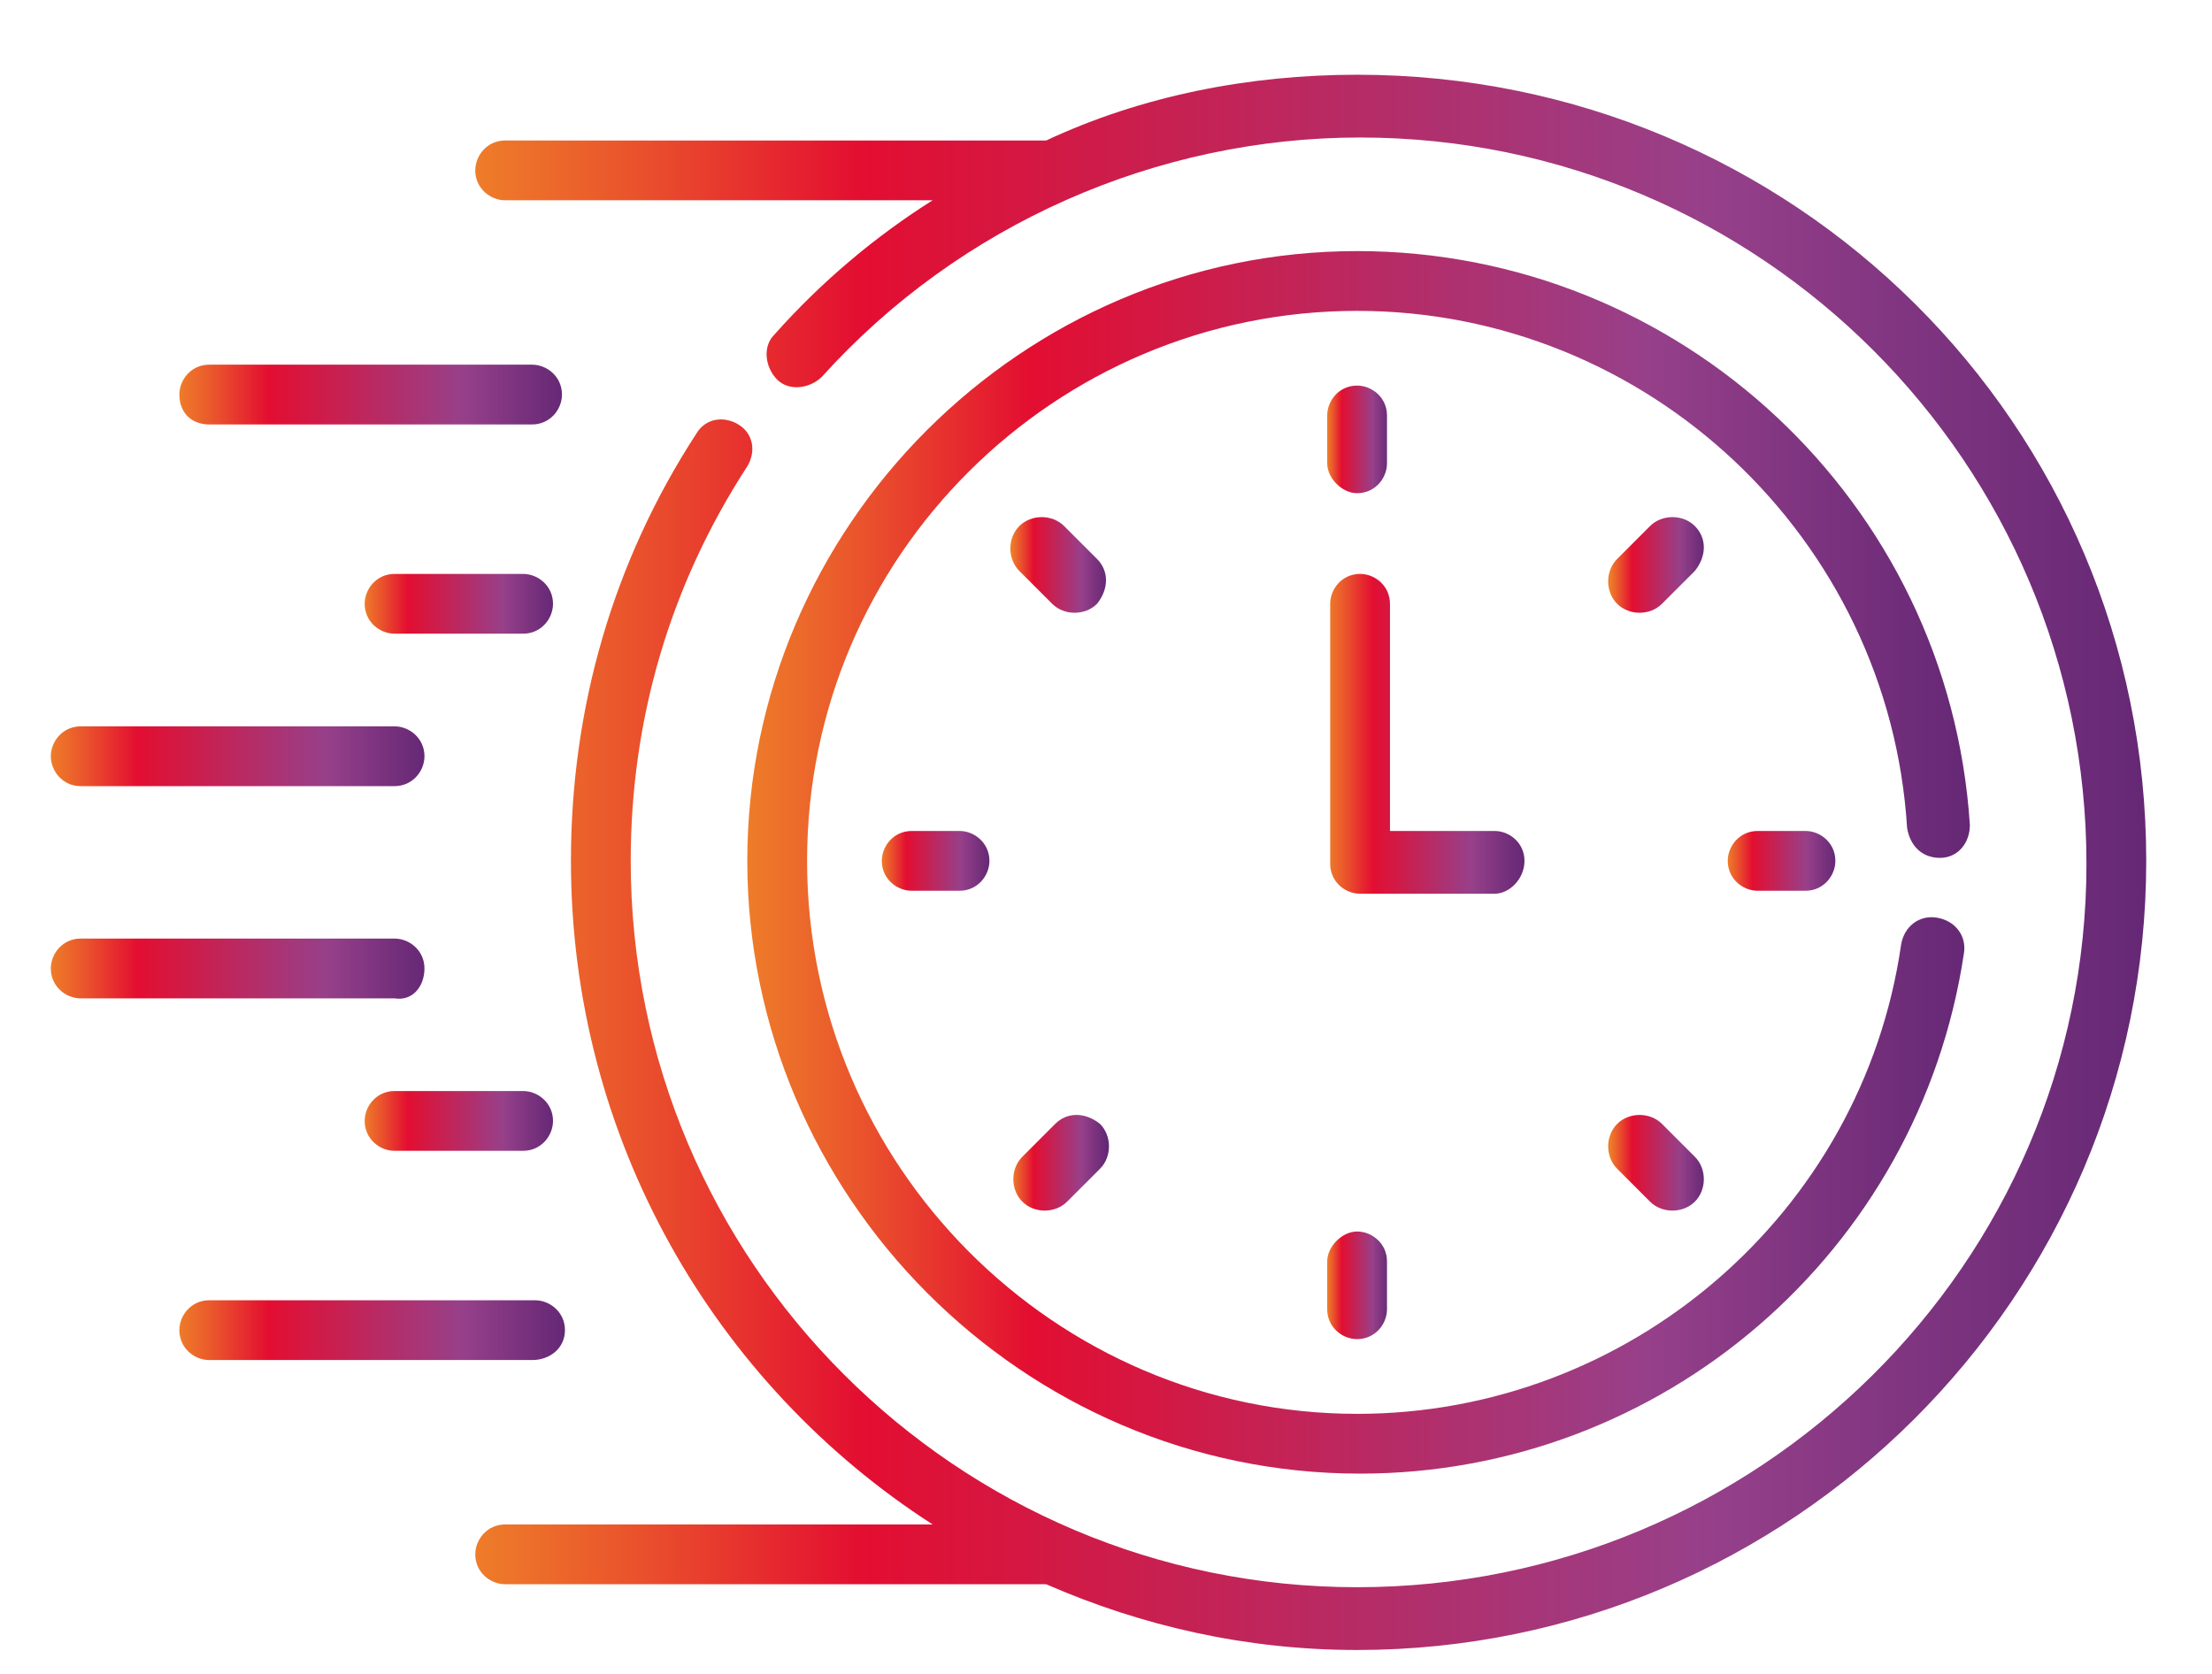 <?xml version="1.0" encoding="utf-8"?>
<!-- Generator: Adobe Illustrator 24.2.3, SVG Export Plug-In . SVG Version: 6.00 Build 0)  -->
<svg version="1.1" id="Layer_1" xmlns="http://www.w3.org/2000/svg" xmlns:xlink="http://www.w3.org/1999/xlink" x="0px" y="0px"
	 viewBox="0 0 74 56" style="enable-background:new 0 0 74 56;" xml:space="preserve">
<style type="text/css">
	.st0{fill:url(#SVGID_1_);}
	.st1{fill:url(#SVGID_2_);}
	.st2{fill:url(#SVGID_3_);}
	.st3{fill:url(#SVGID_4_);}
	.st4{fill:url(#SVGID_5_);}
	.st5{fill:url(#SVGID_6_);}
	.st6{fill:url(#SVGID_7_);}
	.st7{fill:url(#SVGID_8_);}
	.st8{fill:url(#SVGID_9_);}
	.st9{fill:url(#SVGID_10_);}
	.st10{fill:url(#SVGID_11_);}
	.st11{fill:url(#SVGID_12_);}
	.st12{fill:url(#SVGID_13_);}
	.st13{fill:url(#SVGID_14_);}
	.st14{fill:url(#SVGID_15_);}
	.st15{fill:url(#SVGID_16_);}
	.st16{fill:url(#SVGID_17_);}
</style>
<g>
	<linearGradient id="SVGID_1_" gradientUnits="userSpaceOnUse" x1="5.981" y1="13.194" x2="18.867" y2="13.194">
		<stop  offset="0" style="stop-color:#EE7D29"/>
		<stop  offset="8.809034e-02" style="stop-color:#EA562C"/>
		<stop  offset="0.232" style="stop-color:#E30E31"/>
		<stop  offset="0.735" style="stop-color:#97408A"/>
		<stop  offset="1" style="stop-color:#652875"/>
	</linearGradient>
	<path class="st0" d="M7,14.2h10.8c0.6,0,1-0.5,1-1c0-0.6-0.5-1-1-1H7c-0.6,0-1,0.5-1,1C6,13.8,6.4,14.2,7,14.2z"/>
	<linearGradient id="SVGID_2_" gradientUnits="userSpaceOnUse" x1="12.163" y1="20.193" x2="18.496" y2="20.193">
		<stop  offset="0" style="stop-color:#EE7D29"/>
		<stop  offset="8.809034e-02" style="stop-color:#EA562C"/>
		<stop  offset="0.232" style="stop-color:#E30E31"/>
		<stop  offset="0.735" style="stop-color:#97408A"/>
		<stop  offset="1" style="stop-color:#652875"/>
	</linearGradient>
	<path class="st1" d="M17.5,19.2h-4.3c-0.6,0-1,0.5-1,1c0,0.6,0.5,1,1,1h4.3c0.6,0,1-0.5,1-1C18.5,19.6,18,19.2,17.5,19.2z"/>
	<linearGradient id="SVGID_3_" gradientUnits="userSpaceOnUse" x1="1.685" y1="25.261" x2="14.217" y2="25.261">
		<stop  offset="0" style="stop-color:#EE7D29"/>
		<stop  offset="8.809034e-02" style="stop-color:#EA562C"/>
		<stop  offset="0.232" style="stop-color:#E30E31"/>
		<stop  offset="0.735" style="stop-color:#97408A"/>
		<stop  offset="1" style="stop-color:#652875"/>
	</linearGradient>
	<path class="st2" d="M2.7,26.3h10.5c0.6,0,1-0.5,1-1c0-0.6-0.5-1-1-1H2.7c-0.6,0-1,0.5-1,1C1.7,25.8,2.1,26.3,2.7,26.3z"/>
	<linearGradient id="SVGID_4_" gradientUnits="userSpaceOnUse" x1="5.981" y1="44.495" x2="18.867" y2="44.495">
		<stop  offset="0" style="stop-color:#EE7D29"/>
		<stop  offset="8.809034e-02" style="stop-color:#EA562C"/>
		<stop  offset="0.232" style="stop-color:#E30E31"/>
		<stop  offset="0.735" style="stop-color:#97408A"/>
		<stop  offset="1" style="stop-color:#652875"/>
	</linearGradient>
	<path class="st3" d="M18.9,44.5c0-0.6-0.5-1-1-1H7c-0.6,0-1,0.5-1,1c0,0.6,0.5,1,1,1h10.8C18.4,45.5,18.9,45.1,18.9,44.5z"/>
	<linearGradient id="SVGID_5_" gradientUnits="userSpaceOnUse" x1="12.163" y1="37.497" x2="18.496" y2="37.497">
		<stop  offset="0" style="stop-color:#EE7D29"/>
		<stop  offset="8.809034e-02" style="stop-color:#EA562C"/>
		<stop  offset="0.232" style="stop-color:#E30E31"/>
		<stop  offset="0.735" style="stop-color:#97408A"/>
		<stop  offset="1" style="stop-color:#652875"/>
	</linearGradient>
	<path class="st4" d="M17.5,36.5h-4.3c-0.6,0-1,0.5-1,1c0,0.6,0.5,1,1,1h4.3c0.6,0,1-0.5,1-1C18.5,36.9,18,36.5,17.5,36.5z"/>
	<linearGradient id="SVGID_6_" gradientUnits="userSpaceOnUse" x1="1.685" y1="32.429" x2="14.217" y2="32.429">
		<stop  offset="0" style="stop-color:#EE7D29"/>
		<stop  offset="8.809034e-02" style="stop-color:#EA562C"/>
		<stop  offset="0.232" style="stop-color:#E30E31"/>
		<stop  offset="0.735" style="stop-color:#97408A"/>
		<stop  offset="1" style="stop-color:#652875"/>
	</linearGradient>
	<path class="st5" d="M14.2,32.4c0-0.6-0.5-1-1-1H2.7c-0.6,0-1,0.5-1,1c0,0.6,0.5,1,1,1h10.5C13.8,33.5,14.2,33,14.2,32.4z"/>
	<linearGradient id="SVGID_7_" gradientUnits="userSpaceOnUse" x1="44.414" y1="14.686" x2="46.468" y2="14.686">
		<stop  offset="0" style="stop-color:#EE7D29"/>
		<stop  offset="8.809034e-02" style="stop-color:#EA562C"/>
		<stop  offset="0.232" style="stop-color:#E30E31"/>
		<stop  offset="0.735" style="stop-color:#97408A"/>
		<stop  offset="1" style="stop-color:#652875"/>
	</linearGradient>
	<path class="st6" d="M45.4,16.5c0.6,0,1-0.5,1-1v-1.6c0-0.6-0.5-1-1-1c-0.6,0-1,0.5-1,1v1.6C44.4,16,44.9,16.5,45.4,16.5z"/>
	<linearGradient id="SVGID_8_" gradientUnits="userSpaceOnUse" x1="53.871" y1="18.833" x2="57.034" y2="18.833">
		<stop  offset="0" style="stop-color:#EE7D29"/>
		<stop  offset="8.809034e-02" style="stop-color:#EA562C"/>
		<stop  offset="0.232" style="stop-color:#E30E31"/>
		<stop  offset="0.735" style="stop-color:#97408A"/>
		<stop  offset="1" style="stop-color:#652875"/>
	</linearGradient>
	<path class="st7" d="M56.7,17.6c-0.4-0.4-1.1-0.4-1.5,0l-1.1,1.1c-0.4,0.4-0.4,1.1,0,1.5c0.4,0.4,1.1,0.4,1.5,0l1.1-1.1
		C57.1,18.6,57.1,18,56.7,17.6z"/>
	<linearGradient id="SVGID_9_" gradientUnits="userSpaceOnUse" x1="57.789" y1="28.845" x2="61.41" y2="28.845">
		<stop  offset="0" style="stop-color:#EE7D29"/>
		<stop  offset="8.809034e-02" style="stop-color:#EA562C"/>
		<stop  offset="0.232" style="stop-color:#E30E31"/>
		<stop  offset="0.735" style="stop-color:#97408A"/>
		<stop  offset="1" style="stop-color:#652875"/>
	</linearGradient>
	<path class="st8" d="M58.8,27.8c-0.6,0-1,0.5-1,1c0,0.6,0.5,1,1,1h1.6c0.6,0,1-0.5,1-1c0-0.6-0.5-1-1-1H58.8z"/>
	<linearGradient id="SVGID_10_" gradientUnits="userSpaceOnUse" x1="53.871" y1="38.857" x2="57.034" y2="38.857">
		<stop  offset="0" style="stop-color:#EE7D29"/>
		<stop  offset="8.809034e-02" style="stop-color:#EA562C"/>
		<stop  offset="0.232" style="stop-color:#E30E31"/>
		<stop  offset="0.735" style="stop-color:#97408A"/>
		<stop  offset="1" style="stop-color:#652875"/>
	</linearGradient>
	<path class="st9" d="M55.6,37.6c-0.4-0.4-1.1-0.4-1.5,0c-0.4,0.4-0.4,1.1,0,1.5l1.1,1.1c0.4,0.4,1.1,0.4,1.5,0
		c0.4-0.4,0.4-1.1,0-1.5L55.6,37.6z"/>
	<linearGradient id="SVGID_11_" gradientUnits="userSpaceOnUse" x1="44.414" y1="43.003" x2="46.468" y2="43.003">
		<stop  offset="0" style="stop-color:#EE7D29"/>
		<stop  offset="8.809034e-02" style="stop-color:#EA562C"/>
		<stop  offset="0.232" style="stop-color:#E30E31"/>
		<stop  offset="0.735" style="stop-color:#97408A"/>
		<stop  offset="1" style="stop-color:#652875"/>
	</linearGradient>
	<path class="st10" d="M44.4,42.2v1.6c0,0.6,0.5,1,1,1c0.6,0,1-0.5,1-1v-1.6c0-0.6-0.5-1-1-1C44.9,41.2,44.4,41.7,44.4,42.2z"/>
	<linearGradient id="SVGID_12_" gradientUnits="userSpaceOnUse" x1="33.848" y1="38.857" x2="37.011" y2="38.857">
		<stop  offset="0" style="stop-color:#EE7D29"/>
		<stop  offset="8.809034e-02" style="stop-color:#EA562C"/>
		<stop  offset="0.232" style="stop-color:#E30E31"/>
		<stop  offset="0.735" style="stop-color:#97408A"/>
		<stop  offset="1" style="stop-color:#652875"/>
	</linearGradient>
	<path class="st11" d="M35.3,37.6l-1.1,1.1c-0.4,0.4-0.4,1.1,0,1.5c0.4,0.4,1.1,0.4,1.5,0l1.1-1.1c0.4-0.4,0.4-1.1,0-1.5
		C36.3,37.2,35.7,37.2,35.3,37.6z"/>
	<linearGradient id="SVGID_13_" gradientUnits="userSpaceOnUse" x1="29.472" y1="28.845" x2="33.093" y2="28.845">
		<stop  offset="0" style="stop-color:#EE7D29"/>
		<stop  offset="8.809034e-02" style="stop-color:#EA562C"/>
		<stop  offset="0.232" style="stop-color:#E30E31"/>
		<stop  offset="0.735" style="stop-color:#97408A"/>
		<stop  offset="1" style="stop-color:#652875"/>
	</linearGradient>
	<path class="st12" d="M30.5,27.8c-0.6,0-1,0.5-1,1c0,0.6,0.5,1,1,1h1.6c0.6,0,1-0.5,1-1c0-0.6-0.5-1-1-1H30.5z"/>
	<linearGradient id="SVGID_14_" gradientUnits="userSpaceOnUse" x1="33.848" y1="18.833" x2="37.011" y2="18.833">
		<stop  offset="0" style="stop-color:#EE7D29"/>
		<stop  offset="8.809034e-02" style="stop-color:#EA562C"/>
		<stop  offset="0.232" style="stop-color:#E30E31"/>
		<stop  offset="0.735" style="stop-color:#97408A"/>
		<stop  offset="1" style="stop-color:#652875"/>
	</linearGradient>
	<path class="st13" d="M36.7,18.7l-1.1-1.1c-0.4-0.4-1.1-0.4-1.5,0c-0.4,0.4-0.4,1.1,0,1.5l1.1,1.1c0.4,0.4,1.1,0.4,1.5,0
		C37.1,19.7,37.1,19.1,36.7,18.7z"/>
	<linearGradient id="SVGID_15_" gradientUnits="userSpaceOnUse" x1="44.414" y1="24.519" x2="50.964" y2="24.519">
		<stop  offset="0" style="stop-color:#EE7D29"/>
		<stop  offset="8.809034e-02" style="stop-color:#EA562C"/>
		<stop  offset="0.232" style="stop-color:#E30E31"/>
		<stop  offset="0.735" style="stop-color:#97408A"/>
		<stop  offset="1" style="stop-color:#652875"/>
	</linearGradient>
	<path class="st14" d="M51,28.8c0-0.6-0.5-1-1-1h-3.5v-7.6c0-0.6-0.5-1-1-1c-0.6,0-1,0.5-1,1v8.7c0,0.6,0.5,1,1,1h4.5
		C50.5,29.9,51,29.4,51,28.8z"/>
	<linearGradient id="SVGID_16_" gradientUnits="userSpaceOnUse" x1="24.964" y1="28.845" x2="65.88" y2="28.845">
		<stop  offset="0" style="stop-color:#EE7D29"/>
		<stop  offset="8.809034e-02" style="stop-color:#EA562C"/>
		<stop  offset="0.232" style="stop-color:#E30E31"/>
		<stop  offset="0.735" style="stop-color:#97408A"/>
		<stop  offset="1" style="stop-color:#652875"/>
	</linearGradient>
	<path class="st15" d="M64.9,28.7c0.6,0,1-0.5,1-1.1C65.2,16.8,56.2,8.4,45.4,8.4C34.2,8.4,25,17.6,25,28.8s9.2,20.5,20.5,20.5
		c10.1,0,18.7-7.4,20.2-17.4c0.1-0.6-0.3-1.1-0.9-1.2c-0.6-0.1-1.1,0.3-1.2,0.9c-1.3,9-9.1,15.7-18.2,15.7C35.3,47.3,27,39,27,28.8
		c0-10.2,8.3-18.4,18.4-18.4c9.7,0,17.8,7.6,18.4,17.3C63.9,28.3,64.3,28.7,64.9,28.7z"/>
	<linearGradient id="SVGID_17_" gradientUnits="userSpaceOnUse" x1="15.883" y1="28.845" x2="71.798" y2="28.845">
		<stop  offset="0" style="stop-color:#EE7D29"/>
		<stop  offset="8.809034e-02" style="stop-color:#EA562C"/>
		<stop  offset="0.232" style="stop-color:#E30E31"/>
		<stop  offset="0.735" style="stop-color:#97408A"/>
		<stop  offset="1" style="stop-color:#652875"/>
	</linearGradient>
	<path class="st16" d="M45.4,2.5c-3.6,0-7.2,0.7-10.4,2.2H16.9c-0.6,0-1,0.5-1,1c0,0.6,0.5,1,1,1h14.3c-1.9,1.2-3.7,2.7-5.3,4.5
		c-0.4,0.4-0.3,1.1,0.1,1.5c0.4,0.4,1.1,0.3,1.5-0.1c4.6-5.1,11.2-8,18-8c13.4,0,24.3,10.9,24.3,24.3S58.8,53.1,45.4,53.1
		c-13.4,0-24.3-10.9-24.3-24.3c0-4.7,1.3-9.2,3.9-13.2c0.3-0.5,0.2-1.1-0.3-1.4c-0.5-0.3-1.1-0.2-1.4,0.3c-2.8,4.3-4.2,9.2-4.2,14.3
		c0,9.3,4.8,17.5,12.1,22.2H16.9c-0.6,0-1,0.5-1,1c0,0.6,0.5,1,1,1H35c3.2,1.4,6.7,2.2,10.4,2.2c14.5,0,26.4-11.8,26.4-26.4
		S60,2.5,45.4,2.5z"/>
</g>
</svg>

